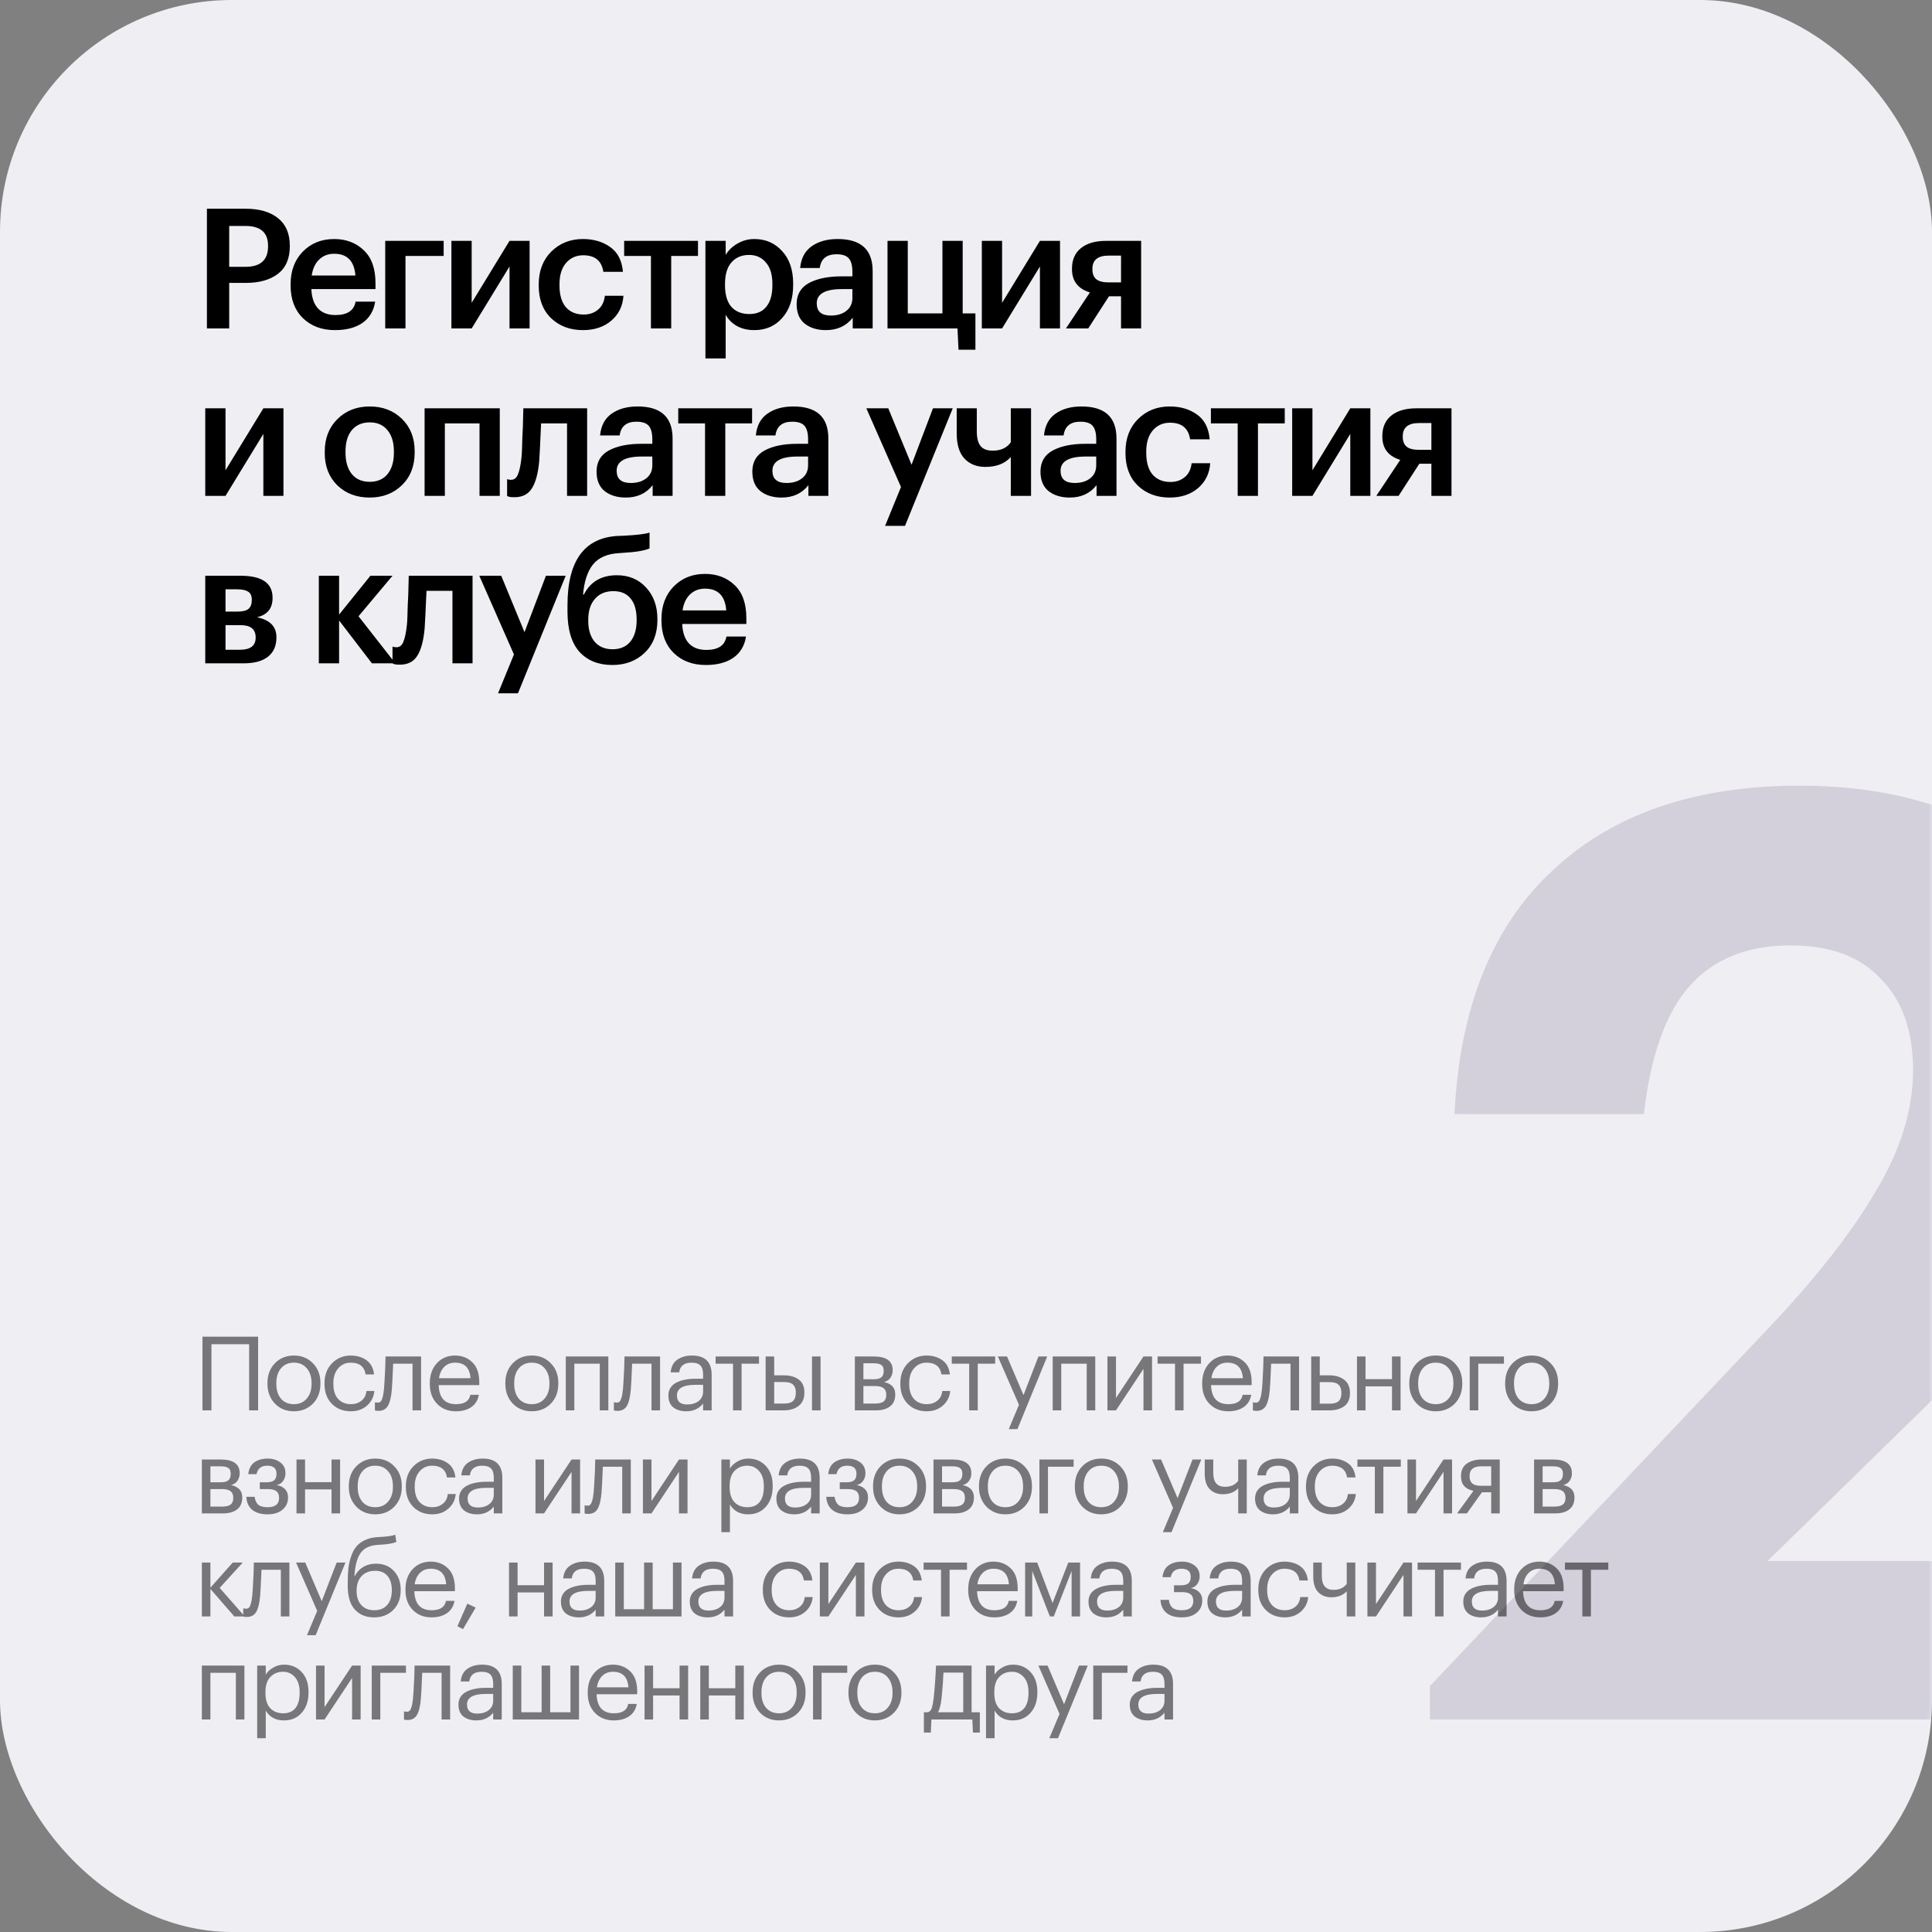 <?xml version="1.0" encoding="UTF-8"?> <svg xmlns="http://www.w3.org/2000/svg" width="300" height="300" viewBox="0 0 300 300" fill="none"><rect x="0" y="0" width="300" height="300" fill="#808080" stroke="none"/> <rect width="300" height="300" rx="36" fill="#EEEEF3"></rect> <mask id="mask0_252_168" style="mask-type:alpha" maskUnits="userSpaceOnUse" x="0" y="0" width="300" height="300"> <rect width="300" height="300" rx="36" fill="#EEEEF3"></rect> </mask> <g mask="url(#mask0_252_168)"> <path d="M222.053 261.8L274.453 206.4C281.92 198.533 287.52 191.4 291.253 185C295.12 178.6 297.053 172.333 297.053 166.2C297.053 160.067 295.386 155.333 292.053 152C288.853 148.533 284.186 146.8 278.053 146.8C271.386 146.8 266.186 148.867 262.453 153C258.72 157.133 256.32 163.8 255.253 173H225.853C226.653 156.467 231.72 143.867 241.053 135.2C250.386 126.4 263.186 122 279.453 122C294.653 122 306.92 126 316.253 134C324.786 142.133 329.053 152.6 329.053 165.4C329.053 174.333 326.72 182.867 322.053 191C317.386 199 310.52 207.333 301.453 216L274.453 242.4H330.053V267H222.053V261.8Z" fill="#392358" fill-opacity="0.15"></path> <path d="M32.132 32.41H38.112C40.261 32.41 41.943 32.895 43.156 33.866C44.387 34.837 45.002 36.267 45.002 38.156V38.26C45.002 40.149 44.387 41.571 43.156 42.524C41.925 43.46 40.27 43.928 38.19 43.928H35.59V51H32.132V32.41ZM38.112 41.432C40.452 41.432 41.622 40.375 41.622 38.26V38.156C41.622 36.111 40.452 35.088 38.112 35.088H35.59V41.432H38.112ZM52.015 51.26C49.97 51.26 48.306 50.636 47.023 49.388C45.758 48.14 45.125 46.459 45.125 44.344V44.136C45.125 42.056 45.758 40.366 47.023 39.066C48.306 37.766 49.926 37.116 51.885 37.116C53.722 37.116 55.248 37.688 56.461 38.832C57.692 39.976 58.307 41.692 58.307 43.98V44.89H48.349C48.401 46.19 48.739 47.187 49.363 47.88C50.004 48.573 50.914 48.92 52.093 48.92C53.93 48.92 54.97 48.227 55.213 46.84H58.255C58.03 48.279 57.371 49.379 56.279 50.142C55.204 50.887 53.783 51.26 52.015 51.26ZM55.187 42.784C55.014 40.531 53.913 39.404 51.885 39.404C50.949 39.404 50.169 39.707 49.545 40.314C48.938 40.903 48.557 41.727 48.401 42.784H55.187ZM62.963 39.742V51H59.817V37.402H68.891V39.742H62.963ZM70.095 51V37.402H73.241V47.022L79.117 37.402H82.237V51H79.117V41.38L73.241 51H70.095ZM90.517 51.26C88.523 51.26 86.877 50.645 85.577 49.414C84.294 48.166 83.653 46.485 83.653 44.37V44.162C83.653 42.065 84.303 40.366 85.603 39.066C86.92 37.766 88.558 37.116 90.517 37.116C92.181 37.116 93.593 37.532 94.755 38.364C95.916 39.179 96.575 40.461 96.731 42.212H93.689C93.429 40.496 92.389 39.638 90.569 39.638C89.477 39.638 88.584 40.037 87.891 40.834C87.215 41.631 86.877 42.723 86.877 44.11V44.318C86.877 45.791 87.206 46.918 87.865 47.698C88.541 48.461 89.468 48.842 90.647 48.842C91.513 48.842 92.25 48.591 92.857 48.088C93.463 47.585 93.819 46.866 93.923 45.93H96.809C96.705 47.507 96.081 48.79 94.937 49.778C93.793 50.766 92.319 51.26 90.517 51.26ZM108.384 39.742H104.224V51H101.078V39.742H96.918V37.402H108.384V39.742ZM109.537 37.402H112.683V39.586C113.082 38.893 113.68 38.312 114.477 37.844C115.292 37.359 116.176 37.116 117.129 37.116C118.88 37.116 120.318 37.74 121.445 38.988C122.589 40.219 123.161 41.9 123.161 44.032V44.24C123.161 46.389 122.598 48.097 121.471 49.362C120.362 50.627 118.914 51.26 117.129 51.26C116.089 51.26 115.179 51.043 114.399 50.61C113.636 50.159 113.064 49.579 112.683 48.868V55.654H109.537V37.402ZM116.349 48.764C117.51 48.764 118.394 48.383 119.001 47.62C119.625 46.857 119.937 45.748 119.937 44.292V44.084C119.937 42.628 119.599 41.519 118.923 40.756C118.264 39.976 117.398 39.586 116.323 39.586C115.179 39.586 114.269 39.967 113.593 40.73C112.917 41.493 112.579 42.611 112.579 44.084V44.292C112.579 45.765 112.908 46.883 113.567 47.646C114.243 48.391 115.17 48.764 116.349 48.764ZM128.252 51.26C126.917 51.26 125.825 50.931 124.976 50.272C124.127 49.596 123.702 48.582 123.702 47.23C123.702 45.739 124.335 44.647 125.6 43.954C126.883 43.261 128.573 42.914 130.67 42.914H132.36V42.212C132.36 41.259 132.178 40.565 131.814 40.132C131.45 39.699 130.809 39.482 129.89 39.482C128.347 39.482 127.481 40.193 127.29 41.614H124.248C124.387 40.106 124.985 38.979 126.042 38.234C127.099 37.489 128.443 37.116 130.072 37.116C133.695 37.116 135.506 38.771 135.506 42.082V51H132.412V49.336C131.407 50.619 130.02 51.26 128.252 51.26ZM129.006 48.998C130.011 48.998 130.817 48.755 131.424 48.27C132.048 47.785 132.36 47.109 132.36 46.242V44.89H130.748C128.131 44.89 126.822 45.627 126.822 47.1C126.822 48.365 127.55 48.998 129.006 48.998ZM148.836 54.302L148.68 51H137.812V37.402H140.958V48.66H146.34V37.402H149.486V48.66H151.462V54.302H148.836ZM152.457 51V37.402H155.603V47.022L161.479 37.402H164.599V51H161.479V41.38L155.603 51H152.457ZM172.151 39.69C170.469 39.69 169.629 40.375 169.629 41.744V41.822C169.629 42.515 169.828 43.027 170.227 43.356C170.625 43.685 171.267 43.85 172.151 43.85H174.075V39.69H172.151ZM168.979 51H165.521L169.239 45.41C167.384 44.838 166.457 43.633 166.457 41.796V41.718C166.457 40.331 166.925 39.265 167.861 38.52C168.797 37.775 170.088 37.402 171.735 37.402H177.195V51H174.075V46.008H172.203L168.979 51ZM31.872 77V63.402H35.018V73.022L40.894 63.402H44.014V77H40.894V67.38L35.018 77H31.872ZM57.42 74.816C58.599 74.816 59.518 74.417 60.176 73.62C60.835 72.805 61.164 71.696 61.164 70.292V70.11C61.164 68.706 60.835 67.605 60.176 66.808C59.518 65.993 58.599 65.586 57.42 65.586C56.242 65.586 55.315 65.985 54.639 66.782C53.98 67.579 53.651 68.68 53.651 70.084V70.292C53.651 71.696 53.98 72.805 54.639 73.62C55.297 74.417 56.224 74.816 57.42 74.816ZM62.413 75.336C61.095 76.619 59.422 77.26 57.395 77.26C55.367 77.26 53.694 76.627 52.377 75.362C51.077 74.079 50.426 72.407 50.426 70.344V70.136C50.426 68.056 51.085 66.366 52.403 65.066C53.72 63.766 55.392 63.116 57.42 63.116C59.431 63.116 61.095 63.757 62.413 65.04C63.73 66.323 64.388 67.995 64.388 70.058V70.266C64.388 72.363 63.73 74.053 62.413 75.336ZM74.459 65.742H69.077V77H65.931V63.402H77.605V77H74.459V65.742ZM83.735 71.54C83.562 73.481 83.18 74.911 82.591 75.83C82.019 76.749 81.118 77.208 79.887 77.208C79.471 77.208 79.176 77.182 79.003 77.13C78.968 77.113 78.916 77.087 78.847 77.052C78.795 77.035 78.76 77.026 78.743 77.026V74.4L78.899 74.452C79.072 74.487 79.228 74.504 79.367 74.504C79.852 74.504 80.208 74.218 80.433 73.646C80.676 73.057 80.858 72.181 80.979 71.02C81.014 70.691 81.04 70.266 81.057 69.746C81.074 69.226 81.092 68.637 81.109 67.978C81.144 67.302 81.17 66.765 81.187 66.366L81.265 63.402H91.171V77H88.051V65.742H84.021C83.882 68.879 83.787 70.812 83.735 71.54ZM97.184 77.26C95.849 77.26 94.757 76.931 93.908 76.272C93.059 75.596 92.634 74.582 92.634 73.23C92.634 71.739 93.267 70.647 94.532 69.954C95.815 69.261 97.505 68.914 99.602 68.914H101.292V68.212C101.292 67.259 101.11 66.565 100.746 66.132C100.382 65.699 99.741 65.482 98.822 65.482C97.279 65.482 96.413 66.193 96.222 67.614H93.18C93.319 66.106 93.917 64.979 94.974 64.234C96.031 63.489 97.375 63.116 99.004 63.116C102.627 63.116 104.438 64.771 104.438 68.082V77H101.344V75.336C100.339 76.619 98.952 77.26 97.184 77.26ZM97.938 74.998C98.943 74.998 99.749 74.755 100.356 74.27C100.98 73.785 101.292 73.109 101.292 72.242V70.89H99.68C97.063 70.89 95.754 71.627 95.754 73.1C95.754 74.365 96.482 74.998 97.938 74.998ZM116.783 65.742H112.623V77H109.477V65.742H105.317V63.402H116.783V65.742ZM121.371 77.26C120.036 77.26 118.944 76.931 118.095 76.272C117.246 75.596 116.821 74.582 116.821 73.23C116.821 71.739 117.454 70.647 118.719 69.954C120.002 69.261 121.692 68.914 123.789 68.914H125.479V68.212C125.479 67.259 125.297 66.565 124.933 66.132C124.569 65.699 123.928 65.482 123.009 65.482C121.466 65.482 120.6 66.193 120.409 67.614H117.367C117.506 66.106 118.104 64.979 119.161 64.234C120.218 63.489 121.562 63.116 123.191 63.116C126.814 63.116 128.625 64.771 128.625 68.082V77H125.531V75.336C124.526 76.619 123.139 77.26 121.371 77.26ZM122.125 74.998C123.13 74.998 123.936 74.755 124.543 74.27C125.167 73.785 125.479 73.109 125.479 72.242V70.89H123.867C121.25 70.89 119.941 71.627 119.941 73.1C119.941 74.365 120.669 74.998 122.125 74.998ZM139.906 75.622L134.524 63.402H137.93L141.544 72.164L144.872 63.402H147.94L140.53 81.654H137.436L139.906 75.622ZM156.955 77V70.968C156.036 71.991 154.719 72.502 153.003 72.502C151.668 72.502 150.594 72.077 149.779 71.228C148.964 70.361 148.557 69.061 148.557 67.328V63.402H151.677V66.99C151.677 68.03 151.876 68.793 152.275 69.278C152.674 69.746 153.298 69.98 154.147 69.98C155.412 69.98 156.348 69.547 156.955 68.68V63.402H160.101V77H156.955ZM166.114 77.26C164.78 77.26 163.688 76.931 162.838 76.272C161.989 75.596 161.564 74.582 161.564 73.23C161.564 71.739 162.197 70.647 163.462 69.954C164.745 69.261 166.435 68.914 168.532 68.914H170.222V68.212C170.222 67.259 170.04 66.565 169.676 66.132C169.312 65.699 168.671 65.482 167.752 65.482C166.21 65.482 165.343 66.193 165.152 67.614H162.11C162.249 66.106 162.847 64.979 163.904 64.234C164.962 63.489 166.305 63.116 167.934 63.116C171.557 63.116 173.368 64.771 173.368 68.082V77H170.274V75.336C169.269 76.619 167.882 77.26 166.114 77.26ZM166.868 74.998C167.874 74.998 168.68 74.755 169.286 74.27C169.91 73.785 170.222 73.109 170.222 72.242V70.89H168.61C165.993 70.89 164.684 71.627 164.684 73.1C164.684 74.365 165.412 74.998 166.868 74.998ZM181.628 77.26C179.635 77.26 177.988 76.645 176.688 75.414C175.406 74.166 174.764 72.485 174.764 70.37V70.162C174.764 68.065 175.414 66.366 176.714 65.066C178.032 63.766 179.67 63.116 181.628 63.116C183.292 63.116 184.705 63.532 185.866 64.364C187.028 65.179 187.686 66.461 187.842 68.212H184.8C184.54 66.496 183.5 65.638 181.68 65.638C180.588 65.638 179.696 66.037 179.002 66.834C178.326 67.631 177.988 68.723 177.988 70.11V70.318C177.988 71.791 178.318 72.918 178.976 73.698C179.652 74.461 180.58 74.842 181.758 74.842C182.625 74.842 183.362 74.591 183.968 74.088C184.575 73.585 184.93 72.866 185.034 71.93H187.92C187.816 73.507 187.192 74.79 186.048 75.778C184.904 76.766 183.431 77.26 181.628 77.26ZM199.495 65.742H195.335V77H192.189V65.742H188.029V63.402H199.495V65.742ZM200.649 77V63.402H203.795V73.022L209.671 63.402H212.791V77H209.671V67.38L203.795 77H200.649ZM220.342 65.69C218.661 65.69 217.82 66.375 217.82 67.744V67.822C217.82 68.515 218.019 69.027 218.418 69.356C218.817 69.685 219.458 69.85 220.342 69.85H222.266V65.69H220.342ZM217.17 77H213.712L217.43 71.41C215.575 70.838 214.648 69.633 214.648 67.796V67.718C214.648 66.331 215.116 65.265 216.052 64.52C216.988 63.775 218.279 63.402 219.926 63.402H225.386V77H222.266V72.008H220.394L217.17 77ZM31.872 89.402H37.358C40.669 89.402 42.324 90.537 42.324 92.808V92.86C42.324 94.472 41.518 95.469 39.906 95.85C41.917 96.266 42.922 97.289 42.922 98.918V98.996C42.922 100.296 42.48 101.293 41.596 101.986C40.729 102.662 39.481 103 37.852 103H31.872V89.402ZM35.018 91.508V94.966H36.916C37.679 94.966 38.233 94.827 38.58 94.55C38.927 94.255 39.1 93.796 39.1 93.172V93.12C39.1 92.513 38.909 92.097 38.528 91.872C38.164 91.629 37.592 91.508 36.812 91.508H35.018ZM35.018 97.072V100.894H37.254C38.883 100.894 39.698 100.27 39.698 99.022V98.97C39.698 97.705 38.918 97.072 37.358 97.072H35.018ZM52.654 96.344V103H49.508V89.402H52.654V95.434L57.516 89.402H60.948L55.67 95.694L61.39 103H57.75L52.654 96.344ZM65.941 97.54C65.768 99.481 65.387 100.911 64.797 101.83C64.225 102.749 63.324 103.208 62.093 103.208C61.677 103.208 61.383 103.182 61.209 103.13C61.175 103.113 61.123 103.087 61.053 103.052C61.001 103.035 60.967 103.026 60.949 103.026V100.4L61.105 100.452C61.279 100.487 61.435 100.504 61.573 100.504C62.059 100.504 62.414 100.218 62.639 99.646C62.882 99.057 63.064 98.181 63.185 97.02C63.22 96.691 63.246 96.266 63.263 95.746C63.281 95.226 63.298 94.637 63.315 93.978C63.35 93.302 63.376 92.765 63.393 92.366L63.471 89.402H73.377V103H70.257V91.742H66.227C66.089 94.879 65.993 96.812 65.941 97.54ZM79.806 101.622L74.424 89.402H77.83L81.444 98.164L84.772 89.402H87.84L80.43 107.654H77.336L79.806 101.622ZM95.087 103.26C92.921 103.26 91.213 102.575 89.965 101.206C88.735 99.819 88.119 97.739 88.119 94.966V94.004C88.119 87.071 90.745 83.474 95.997 83.214L96.829 83.188C98.892 83.084 100.235 82.919 100.859 82.694V85.164C100.045 85.511 98.684 85.736 96.777 85.84L96.101 85.892C94.281 85.996 92.938 86.585 92.071 87.66C91.222 88.735 90.711 90.286 90.537 92.314H90.667C91.69 90.321 93.397 89.324 95.789 89.324C97.661 89.324 99.178 89.965 100.339 91.248C101.501 92.513 102.081 94.134 102.081 96.11V96.266C102.081 98.398 101.423 100.097 100.105 101.362C98.788 102.627 97.115 103.26 95.087 103.26ZM92.331 99.646C93.007 100.426 93.935 100.816 95.113 100.816C96.292 100.816 97.211 100.426 97.869 99.646C98.528 98.849 98.857 97.731 98.857 96.292V96.188C98.857 94.784 98.545 93.701 97.921 92.938C97.315 92.175 96.422 91.794 95.243 91.794C94.03 91.794 93.077 92.193 92.383 92.99C91.69 93.77 91.343 94.862 91.343 96.266V96.396C91.343 97.765 91.673 98.849 92.331 99.646ZM109.601 103.26C107.555 103.26 105.891 102.636 104.609 101.388C103.343 100.14 102.711 98.459 102.711 96.344V96.136C102.711 94.056 103.343 92.366 104.609 91.066C105.891 89.766 107.512 89.116 109.471 89.116C111.308 89.116 112.833 89.688 114.047 90.832C115.277 91.976 115.893 93.692 115.893 95.98V96.89H105.935C105.987 98.19 106.325 99.187 106.949 99.88C107.59 100.573 108.5 100.92 109.679 100.92C111.516 100.92 112.556 100.227 112.799 98.84H115.841C115.615 100.279 114.957 101.379 113.865 102.142C112.79 102.887 111.369 103.26 109.601 103.26ZM112.773 94.784C112.599 92.531 111.499 91.404 109.471 91.404C108.535 91.404 107.755 91.707 107.131 92.314C106.524 92.903 106.143 93.727 105.987 94.784H112.773Z" fill="black"></path> <path d="M38.688 208.728H32.832V219H31.44V207.56H40.08V219H38.688V208.728ZM45.644 218.04C46.476 218.04 47.137 217.752 47.628 217.176C48.129 216.6 48.38 215.837 48.38 214.888V214.776C48.38 213.805 48.129 213.032 47.628 212.456C47.137 211.88 46.476 211.592 45.644 211.592C44.801 211.592 44.134 211.88 43.644 212.456C43.153 213.032 42.908 213.8 42.908 214.76V214.888C42.908 215.859 43.148 216.627 43.628 217.192C44.118 217.757 44.79 218.04 45.644 218.04ZM45.628 219.144C44.444 219.144 43.462 218.744 42.684 217.944C41.916 217.133 41.532 216.115 41.532 214.888V214.76C41.532 213.512 41.916 212.488 42.684 211.688C43.462 210.888 44.449 210.488 45.644 210.488C46.838 210.488 47.82 210.888 48.588 211.688C49.366 212.477 49.756 213.496 49.756 214.744V214.872C49.756 216.131 49.366 217.16 48.588 217.96C47.809 218.749 46.822 219.144 45.628 219.144ZM54.484 219.144C53.289 219.144 52.308 218.76 51.54 217.992C50.772 217.213 50.388 216.184 50.388 214.904V214.776C50.388 213.517 50.777 212.488 51.556 211.688C52.345 210.888 53.31 210.488 54.452 210.488C55.412 210.488 56.228 210.728 56.9 211.208C57.572 211.677 57.967 212.413 58.084 213.416H56.772C56.58 212.2 55.806 211.592 54.452 211.592C53.673 211.592 53.028 211.885 52.516 212.472C52.014 213.048 51.764 213.816 51.764 214.776V214.904C51.764 215.907 52.009 216.68 52.5 217.224C53.001 217.768 53.668 218.04 54.5 218.04C55.129 218.04 55.668 217.864 56.116 217.512C56.575 217.149 56.836 216.643 56.9 215.992H58.132C58.047 216.909 57.663 217.667 56.98 218.264C56.308 218.851 55.476 219.144 54.484 219.144ZM60.841 215.768C60.745 216.92 60.542 217.763 60.233 218.296C59.923 218.819 59.438 219.08 58.777 219.08C58.638 219.08 58.494 219.069 58.345 219.048L58.217 219V217.736L58.329 217.768C58.435 217.789 58.547 217.8 58.665 217.8C58.836 217.8 58.974 217.752 59.081 217.656C59.198 217.549 59.289 217.384 59.353 217.16C59.428 216.936 59.481 216.728 59.513 216.536C59.545 216.333 59.582 216.051 59.625 215.688C59.667 215.304 59.731 214.216 59.817 212.424L59.865 210.632H65.385V219H64.057V211.752H61.049C60.953 214.056 60.883 215.395 60.841 215.768ZM70.789 219.144C69.594 219.144 68.618 218.755 67.861 217.976C67.114 217.197 66.741 216.173 66.741 214.904V214.776C66.741 213.517 67.104 212.488 67.829 211.688C68.565 210.888 69.509 210.488 70.661 210.488C71.728 210.488 72.618 210.835 73.333 211.528C74.058 212.211 74.421 213.251 74.421 214.648V215.08H68.117C68.181 217.053 69.077 218.04 70.805 218.04C72.117 218.04 72.858 217.555 73.029 216.584H74.357C74.208 217.416 73.818 218.051 73.189 218.488C72.56 218.925 71.76 219.144 70.789 219.144ZM73.061 214.008C72.944 212.397 72.144 211.592 70.661 211.592C69.989 211.592 69.434 211.805 68.997 212.232C68.56 212.659 68.282 213.251 68.165 214.008H73.061ZM82.581 218.04C83.413 218.04 84.075 217.752 84.565 217.176C85.067 216.6 85.317 215.837 85.317 214.888V214.776C85.317 213.805 85.067 213.032 84.565 212.456C84.075 211.88 83.413 211.592 82.581 211.592C81.739 211.592 81.072 211.88 80.581 212.456C80.091 213.032 79.845 213.8 79.845 214.76V214.888C79.845 215.859 80.085 216.627 80.565 217.192C81.056 217.757 81.728 218.04 82.581 218.04ZM82.565 219.144C81.381 219.144 80.4 218.744 79.621 217.944C78.853 217.133 78.469 216.115 78.469 214.888V214.76C78.469 213.512 78.853 212.488 79.621 211.688C80.4 210.888 81.386 210.488 82.581 210.488C83.776 210.488 84.757 210.888 85.525 211.688C86.304 212.477 86.693 213.496 86.693 214.744V214.872C86.693 216.131 86.304 217.16 85.525 217.96C84.746 218.749 83.76 219.144 82.565 219.144ZM93.133 211.752H89.181V219H87.853V210.632H94.461V219H93.133V211.752ZM97.95 215.768C97.854 216.92 97.652 217.763 97.342 218.296C97.033 218.819 96.548 219.08 95.886 219.08C95.748 219.08 95.604 219.069 95.454 219.048L95.326 219V217.736L95.438 217.768C95.545 217.789 95.657 217.8 95.774 217.8C95.945 217.8 96.084 217.752 96.19 217.656C96.308 217.549 96.398 217.384 96.462 217.16C96.537 216.936 96.59 216.728 96.622 216.536C96.654 216.333 96.692 216.051 96.734 215.688C96.777 215.304 96.841 214.216 96.926 212.424L96.974 210.632H102.494V219H101.166V211.752H98.158C98.062 214.056 97.993 215.395 97.95 215.768ZM106.57 219.144C105.749 219.144 105.077 218.941 104.554 218.536C104.042 218.12 103.786 217.501 103.786 216.68C103.786 216.221 103.898 215.821 104.122 215.48C104.357 215.128 104.677 214.856 105.082 214.664C105.488 214.461 105.93 214.317 106.41 214.232C106.89 214.136 107.413 214.088 107.978 214.088H109.178V213.48C109.178 212.808 109.04 212.328 108.762 212.04C108.485 211.741 108.026 211.592 107.386 211.592C106.234 211.592 105.594 212.093 105.466 213.096H104.138C104.224 212.2 104.57 211.544 105.178 211.128C105.797 210.701 106.554 210.488 107.45 210.488C109.488 210.488 110.506 211.485 110.506 213.48V219H109.178V217.944C108.538 218.744 107.669 219.144 106.57 219.144ZM106.698 218.088C107.424 218.088 108.016 217.912 108.474 217.56C108.944 217.197 109.178 216.701 109.178 216.072V215.032H108.026C106.085 215.032 105.114 215.581 105.114 216.68C105.114 217.619 105.642 218.088 106.698 218.088ZM117.857 211.752H115.153V219H113.825V211.752H111.121V210.632H117.857V211.752ZM126.088 210.632H127.416V219H126.088V210.632ZM118.888 210.632H120.216V213.56H121.704C122.653 213.56 123.421 213.773 124.008 214.2C124.605 214.627 124.904 215.299 124.904 216.216V216.264C124.904 217.171 124.605 217.853 124.008 218.312C123.41 218.771 122.642 219 121.704 219H118.888V210.632ZM121.784 217.944C122.413 217.944 122.866 217.811 123.144 217.544C123.432 217.267 123.576 216.84 123.576 216.264V216.216C123.576 215.683 123.437 215.283 123.16 215.016C122.882 214.739 122.424 214.6 121.784 214.6H120.216V217.944H121.784ZM132.741 210.632H135.669C137.632 210.632 138.613 211.341 138.613 212.76V212.808C138.613 213.213 138.501 213.587 138.277 213.928C138.053 214.259 137.717 214.483 137.269 214.6C138.432 214.856 139.013 215.485 139.013 216.488V216.536C139.013 217.347 138.746 217.96 138.213 218.376C137.69 218.792 136.96 219 136.021 219H132.741V210.632ZM134.069 211.688V214.168H135.669C136.224 214.168 136.618 214.067 136.853 213.864C137.098 213.661 137.221 213.331 137.221 212.872V212.824C137.221 212.397 137.093 212.104 136.837 211.944C136.592 211.773 136.197 211.688 135.653 211.688H134.069ZM134.069 215.224V217.944H135.893C136.48 217.944 136.912 217.843 137.189 217.64C137.477 217.427 137.621 217.085 137.621 216.616V216.568C137.621 216.099 137.477 215.757 137.189 215.544C136.912 215.331 136.48 215.224 135.893 215.224H134.069ZM143.9 219.144C142.705 219.144 141.724 218.76 140.956 217.992C140.188 217.213 139.804 216.184 139.804 214.904V214.776C139.804 213.517 140.193 212.488 140.972 211.688C141.761 210.888 142.726 210.488 143.868 210.488C144.828 210.488 145.644 210.728 146.316 211.208C146.988 211.677 147.382 212.413 147.5 213.416H146.188C145.996 212.2 145.222 211.592 143.868 211.592C143.089 211.592 142.444 211.885 141.932 212.472C141.43 213.048 141.18 213.816 141.18 214.776V214.904C141.18 215.907 141.425 216.68 141.916 217.224C142.417 217.768 143.084 218.04 143.916 218.04C144.545 218.04 145.084 217.864 145.532 217.512C145.99 217.149 146.252 216.643 146.316 215.992H147.548C147.462 216.909 147.078 217.667 146.396 218.264C145.724 218.851 144.892 219.144 143.9 219.144ZM154.529 211.752H151.825V219H150.497V211.752H147.793V210.632H154.529V211.752ZM158.226 218.136L154.946 210.632H156.37L158.93 216.632L161.25 210.632H162.61L157.986 221.912H156.642L158.226 218.136ZM168.743 211.752H164.791V219H163.463V210.632H170.071V219H168.743V211.752ZM171.96 219V210.632H173.288V217.08L177.56 210.632H178.888V219H177.56V212.552L173.288 219H171.96ZM186.485 211.752H183.781V219H182.453V211.752H179.749V210.632H186.485V211.752ZM190.723 219.144C189.529 219.144 188.553 218.755 187.795 217.976C187.049 217.197 186.675 216.173 186.675 214.904V214.776C186.675 213.517 187.038 212.488 187.763 211.688C188.499 210.888 189.443 210.488 190.595 210.488C191.662 210.488 192.553 210.835 193.267 211.528C193.993 212.211 194.355 213.251 194.355 214.648V215.08H188.051C188.115 217.053 189.011 218.04 190.739 218.04C192.051 218.04 192.793 217.555 192.963 216.584H194.291C194.142 217.416 193.753 218.051 193.123 218.488C192.494 218.925 191.694 219.144 190.723 219.144ZM192.995 214.008C192.878 212.397 192.078 211.592 190.595 211.592C189.923 211.592 189.369 211.805 188.931 212.232C188.494 212.659 188.217 213.251 188.099 214.008H192.995ZM197.175 215.768C197.079 216.92 196.877 217.763 196.567 218.296C196.258 218.819 195.773 219.08 195.111 219.08C194.973 219.08 194.829 219.069 194.679 219.048L194.551 219V217.736L194.663 217.768C194.77 217.789 194.882 217.8 194.999 217.8C195.17 217.8 195.309 217.752 195.415 217.656C195.533 217.549 195.623 217.384 195.687 217.16C195.762 216.936 195.815 216.728 195.847 216.536C195.879 216.333 195.917 216.051 195.959 215.688C196.002 215.304 196.066 214.216 196.151 212.424L196.199 210.632H201.719V219H200.391V211.752H197.383C197.287 214.056 197.218 215.395 197.175 215.768ZM203.603 210.632H204.931V213.56H206.419C207.358 213.56 208.126 213.789 208.723 214.248C209.321 214.707 209.619 215.389 209.619 216.296V216.344C209.619 217.261 209.321 217.933 208.723 218.36C208.137 218.787 207.369 219 206.419 219H203.603V210.632ZM206.499 217.96C207.139 217.96 207.598 217.827 207.875 217.56C208.153 217.283 208.291 216.877 208.291 216.344V216.296C208.291 215.72 208.147 215.299 207.859 215.032C207.582 214.755 207.129 214.616 206.499 214.616H204.931V217.96H206.499ZM216.15 215.272H212.038V219H210.71V210.632H212.038V214.152H216.15V210.632H217.478V219H216.15V215.272ZM222.947 218.04C223.779 218.04 224.44 217.752 224.931 217.176C225.432 216.6 225.683 215.837 225.683 214.888V214.776C225.683 213.805 225.432 213.032 224.931 212.456C224.44 211.88 223.779 211.592 222.947 211.592C222.104 211.592 221.437 211.88 220.947 212.456C220.456 213.032 220.211 213.8 220.211 214.76V214.888C220.211 215.859 220.451 216.627 220.931 217.192C221.421 217.757 222.093 218.04 222.947 218.04ZM222.931 219.144C221.747 219.144 220.765 218.744 219.987 217.944C219.219 217.133 218.835 216.115 218.835 214.888V214.76C218.835 213.512 219.219 212.488 219.987 211.688C220.765 210.888 221.752 210.488 222.947 210.488C224.141 210.488 225.123 210.888 225.891 211.688C226.669 212.477 227.059 213.496 227.059 214.744V214.872C227.059 216.131 226.669 217.16 225.891 217.96C225.112 218.749 224.125 219.144 222.931 219.144ZM229.547 211.752V219H228.219V210.632H233.531V211.752H229.547ZM237.831 218.04C238.663 218.04 239.324 217.752 239.815 217.176C240.316 216.6 240.567 215.837 240.567 214.888V214.776C240.567 213.805 240.316 213.032 239.815 212.456C239.324 211.88 238.663 211.592 237.831 211.592C236.988 211.592 236.322 211.88 235.831 212.456C235.34 213.032 235.095 213.8 235.095 214.76V214.888C235.095 215.859 235.335 216.627 235.815 217.192C236.306 217.757 236.978 218.04 237.831 218.04ZM237.815 219.144C236.631 219.144 235.65 218.744 234.871 217.944C234.103 217.133 233.719 216.115 233.719 214.888V214.76C233.719 213.512 234.103 212.488 234.871 211.688C235.65 210.888 236.636 210.488 237.831 210.488C239.026 210.488 240.007 210.888 240.775 211.688C241.554 212.477 241.943 213.496 241.943 214.744V214.872C241.943 216.131 241.554 217.16 240.775 217.96C239.996 218.749 239.01 219.144 237.815 219.144ZM31.344 226.632H34.272C36.235 226.632 37.216 227.341 37.216 228.76V228.808C37.216 229.213 37.104 229.587 36.88 229.928C36.656 230.259 36.32 230.483 35.872 230.6C37.035 230.856 37.616 231.485 37.616 232.488V232.536C37.616 233.347 37.349 233.96 36.816 234.376C36.293 234.792 35.563 235 34.624 235H31.344V226.632ZM32.672 227.688V230.168H34.272C34.827 230.168 35.221 230.067 35.456 229.864C35.701 229.661 35.824 229.331 35.824 228.872V228.824C35.824 228.397 35.696 228.104 35.44 227.944C35.195 227.773 34.8 227.688 34.256 227.688H32.672ZM32.672 231.224V233.944H34.496C35.083 233.944 35.515 233.843 35.792 233.64C36.08 233.427 36.224 233.085 36.224 232.616V232.568C36.224 232.099 36.08 231.757 35.792 231.544C35.515 231.331 35.083 231.224 34.496 231.224H32.672ZM44.327 228.808C44.327 229.224 44.204 229.608 43.959 229.96C43.724 230.301 43.388 230.515 42.951 230.6C43.495 230.696 43.927 230.904 44.247 231.224C44.567 231.544 44.727 231.965 44.727 232.488V232.536C44.727 233.315 44.439 233.944 43.863 234.424C43.297 234.904 42.524 235.144 41.543 235.144C40.529 235.144 39.735 234.909 39.159 234.44C38.593 233.96 38.289 233.288 38.247 232.424H39.543C39.607 232.957 39.788 233.363 40.087 233.64C40.396 233.907 40.881 234.04 41.543 234.04C42.737 234.04 43.335 233.565 43.335 232.616V232.568C43.335 232.099 43.191 231.757 42.903 231.544C42.625 231.331 42.193 231.224 41.607 231.224H40.343V230.168H41.383C41.937 230.168 42.332 230.067 42.567 229.864C42.812 229.661 42.935 229.331 42.935 228.872V228.824C42.935 228.003 42.455 227.592 41.495 227.592C40.567 227.592 40.012 228.029 39.831 228.904H38.551C38.647 228.061 38.967 227.448 39.511 227.064C40.065 226.68 40.753 226.488 41.575 226.488C42.364 226.488 43.02 226.691 43.543 227.096C44.065 227.491 44.327 228.045 44.327 228.76V228.808ZM51.481 231.272H47.369V235H46.041V226.632H47.369V230.152H51.481V226.632H52.809V235H51.481V231.272ZM58.278 234.04C59.11 234.04 59.771 233.752 60.262 233.176C60.763 232.6 61.014 231.837 61.014 230.888V230.776C61.014 229.805 60.763 229.032 60.262 228.456C59.771 227.88 59.11 227.592 58.278 227.592C57.435 227.592 56.769 227.88 56.278 228.456C55.787 229.032 55.542 229.8 55.542 230.76V230.888C55.542 231.859 55.782 232.627 56.262 233.192C56.753 233.757 57.425 234.04 58.278 234.04ZM58.262 235.144C57.078 235.144 56.097 234.744 55.318 233.944C54.55 233.133 54.166 232.115 54.166 230.888V230.76C54.166 229.512 54.55 228.488 55.318 227.688C56.097 226.888 57.083 226.488 58.278 226.488C59.473 226.488 60.454 226.888 61.222 227.688C62.001 228.477 62.39 229.496 62.39 230.744V230.872C62.39 232.131 62.001 233.16 61.222 233.96C60.443 234.749 59.457 235.144 58.262 235.144ZM67.118 235.144C65.924 235.144 64.942 234.76 64.174 233.992C63.406 233.213 63.022 232.184 63.022 230.904V230.776C63.022 229.517 63.412 228.488 64.19 227.688C64.98 226.888 65.945 226.488 67.086 226.488C68.046 226.488 68.862 226.728 69.534 227.208C70.206 227.677 70.601 228.413 70.718 229.416H69.406C69.214 228.2 68.441 227.592 67.086 227.592C66.308 227.592 65.662 227.885 65.15 228.472C64.649 229.048 64.398 229.816 64.398 230.776V230.904C64.398 231.907 64.644 232.68 65.134 233.224C65.636 233.768 66.302 234.04 67.134 234.04C67.764 234.04 68.302 233.864 68.75 233.512C69.209 233.149 69.47 232.643 69.534 231.992H70.766C70.681 232.909 70.297 233.667 69.614 234.264C68.942 234.851 68.11 235.144 67.118 235.144ZM74.067 235.144C73.246 235.144 72.574 234.941 72.051 234.536C71.539 234.12 71.283 233.501 71.283 232.68C71.283 232.221 71.395 231.821 71.619 231.48C71.854 231.128 72.174 230.856 72.579 230.664C72.985 230.461 73.427 230.317 73.907 230.232C74.387 230.136 74.91 230.088 75.475 230.088H76.675V229.48C76.675 228.808 76.537 228.328 76.259 228.04C75.982 227.741 75.523 227.592 74.883 227.592C73.731 227.592 73.091 228.093 72.963 229.096H71.635C71.721 228.2 72.067 227.544 72.675 227.128C73.294 226.701 74.051 226.488 74.947 226.488C76.985 226.488 78.003 227.485 78.003 229.48V235H76.675V233.944C76.035 234.744 75.166 235.144 74.067 235.144ZM74.195 234.088C74.921 234.088 75.513 233.912 75.971 233.56C76.441 233.197 76.675 232.701 76.675 232.072V231.032H75.523C73.582 231.032 72.611 231.581 72.611 232.68C72.611 233.619 73.139 234.088 74.195 234.088ZM83.15 235V226.632H84.478V233.08L88.75 226.632H90.078V235H88.75V228.552L84.478 235H83.15ZM93.403 231.768C93.307 232.92 93.105 233.763 92.795 234.296C92.486 234.819 92.001 235.08 91.339 235.08C91.201 235.08 91.057 235.069 90.907 235.048L90.779 235V233.736L90.891 233.768C90.998 233.789 91.11 233.8 91.227 233.8C91.398 233.8 91.537 233.752 91.643 233.656C91.761 233.549 91.851 233.384 91.915 233.16C91.99 232.936 92.043 232.728 92.075 232.536C92.107 232.333 92.145 232.051 92.187 231.688C92.23 231.304 92.294 230.216 92.379 228.424L92.427 226.632H97.947V235H96.619V227.752H93.611C93.515 230.056 93.446 231.395 93.403 231.768ZM99.832 235V226.632H101.16V233.08L105.432 226.632H106.76V235H105.432V228.552L101.16 235H99.832ZM112.015 226.632H113.343V228.04C113.588 227.613 113.972 227.251 114.495 226.952C115.018 226.643 115.578 226.488 116.175 226.488C117.295 226.488 118.207 226.867 118.911 227.624C119.626 228.381 119.983 229.405 119.983 230.696V230.824C119.983 232.115 119.631 233.16 118.927 233.96C118.234 234.749 117.316 235.144 116.175 235.144C114.895 235.144 113.951 234.637 113.343 233.624V237.912H112.015V226.632ZM116.047 234.04C116.879 234.04 117.514 233.773 117.951 233.24C118.388 232.696 118.607 231.912 118.607 230.888V230.76C118.607 229.747 118.362 228.968 117.871 228.424C117.391 227.869 116.778 227.592 116.031 227.592C115.22 227.592 114.559 227.864 114.047 228.408C113.546 228.941 113.295 229.725 113.295 230.76V230.888C113.295 231.923 113.54 232.707 114.031 233.24C114.532 233.773 115.204 234.04 116.047 234.04ZM123.342 235.144C122.521 235.144 121.849 234.941 121.326 234.536C120.814 234.12 120.558 233.501 120.558 232.68C120.558 232.221 120.67 231.821 120.894 231.48C121.129 231.128 121.449 230.856 121.854 230.664C122.26 230.461 122.702 230.317 123.182 230.232C123.662 230.136 124.185 230.088 124.75 230.088H125.95V229.48C125.95 228.808 125.812 228.328 125.534 228.04C125.257 227.741 124.798 227.592 124.158 227.592C123.006 227.592 122.366 228.093 122.238 229.096H120.91C120.996 228.2 121.342 227.544 121.95 227.128C122.569 226.701 123.326 226.488 124.222 226.488C126.26 226.488 127.278 227.485 127.278 229.48V235H125.95V233.944C125.31 234.744 124.441 235.144 123.342 235.144ZM123.47 234.088C124.196 234.088 124.788 233.912 125.246 233.56C125.716 233.197 125.95 232.701 125.95 232.072V231.032H124.798C122.857 231.032 121.886 231.581 121.886 232.68C121.886 233.619 122.414 234.088 123.47 234.088ZM134.383 228.808C134.383 229.224 134.26 229.608 134.015 229.96C133.78 230.301 133.444 230.515 133.007 230.6C133.551 230.696 133.983 230.904 134.303 231.224C134.623 231.544 134.783 231.965 134.783 232.488V232.536C134.783 233.315 134.495 233.944 133.919 234.424C133.354 234.904 132.58 235.144 131.599 235.144C130.586 235.144 129.791 234.909 129.215 234.44C128.65 233.96 128.346 233.288 128.303 232.424H129.599C129.663 232.957 129.844 233.363 130.143 233.64C130.452 233.907 130.938 234.04 131.599 234.04C132.794 234.04 133.391 233.565 133.391 232.616V232.568C133.391 232.099 133.247 231.757 132.959 231.544C132.682 231.331 132.25 231.224 131.663 231.224H130.399V230.168H131.439C131.994 230.168 132.388 230.067 132.623 229.864C132.868 229.661 132.991 229.331 132.991 228.872V228.824C132.991 228.003 132.511 227.592 131.551 227.592C130.623 227.592 130.068 228.029 129.887 228.904H128.607C128.703 228.061 129.023 227.448 129.567 227.064C130.122 226.68 130.81 226.488 131.631 226.488C132.42 226.488 133.076 226.691 133.599 227.096C134.122 227.491 134.383 228.045 134.383 228.76V228.808ZM139.681 234.04C140.513 234.04 141.174 233.752 141.665 233.176C142.166 232.6 142.417 231.837 142.417 230.888V230.776C142.417 229.805 142.166 229.032 141.665 228.456C141.174 227.88 140.513 227.592 139.681 227.592C138.838 227.592 138.172 227.88 137.681 228.456C137.19 229.032 136.945 229.8 136.945 230.76V230.888C136.945 231.859 137.185 232.627 137.665 233.192C138.156 233.757 138.828 234.04 139.681 234.04ZM139.665 235.144C138.481 235.144 137.5 234.744 136.721 233.944C135.953 233.133 135.569 232.115 135.569 230.888V230.76C135.569 229.512 135.953 228.488 136.721 227.688C137.5 226.888 138.486 226.488 139.681 226.488C140.876 226.488 141.857 226.888 142.625 227.688C143.404 228.477 143.793 229.496 143.793 230.744V230.872C143.793 232.131 143.404 233.16 142.625 233.96C141.846 234.749 140.86 235.144 139.665 235.144ZM144.953 226.632H147.881C149.844 226.632 150.825 227.341 150.825 228.76V228.808C150.825 229.213 150.713 229.587 150.489 229.928C150.265 230.259 149.929 230.483 149.481 230.6C150.644 230.856 151.225 231.485 151.225 232.488V232.536C151.225 233.347 150.959 233.96 150.425 234.376C149.903 234.792 149.172 235 148.233 235H144.953V226.632ZM146.281 227.688V230.168H147.881C148.436 230.168 148.831 230.067 149.065 229.864C149.311 229.661 149.433 229.331 149.433 228.872V228.824C149.433 228.397 149.305 228.104 149.049 227.944C148.804 227.773 148.409 227.688 147.865 227.688H146.281ZM146.281 231.224V233.944H148.105C148.692 233.944 149.124 233.843 149.401 233.64C149.689 233.427 149.833 233.085 149.833 232.616V232.568C149.833 232.099 149.689 231.757 149.401 231.544C149.124 231.331 148.692 231.224 148.105 231.224H146.281ZM156.128 234.04C156.96 234.04 157.621 233.752 158.112 233.176C158.613 232.6 158.864 231.837 158.864 230.888V230.776C158.864 229.805 158.613 229.032 158.112 228.456C157.621 227.88 156.96 227.592 156.128 227.592C155.285 227.592 154.619 227.88 154.128 228.456C153.637 229.032 153.392 229.8 153.392 230.76V230.888C153.392 231.859 153.632 232.627 154.112 233.192C154.603 233.757 155.275 234.04 156.128 234.04ZM156.112 235.144C154.928 235.144 153.947 234.744 153.168 233.944C152.4 233.133 152.016 232.115 152.016 230.888V230.76C152.016 229.512 152.4 228.488 153.168 227.688C153.947 226.888 154.933 226.488 156.128 226.488C157.323 226.488 158.304 226.888 159.072 227.688C159.851 228.477 160.24 229.496 160.24 230.744V230.872C160.24 232.131 159.851 233.16 159.072 233.96C158.293 234.749 157.307 235.144 156.112 235.144ZM162.728 227.752V235H161.4V226.632H166.712V227.752H162.728ZM171.012 234.04C171.844 234.04 172.506 233.752 172.996 233.176C173.498 232.6 173.748 231.837 173.748 230.888V230.776C173.748 229.805 173.498 229.032 172.996 228.456C172.506 227.88 171.844 227.592 171.012 227.592C170.17 227.592 169.503 227.88 169.012 228.456C168.522 229.032 168.276 229.8 168.276 230.76V230.888C168.276 231.859 168.516 232.627 168.996 233.192C169.487 233.757 170.159 234.04 171.012 234.04ZM170.996 235.144C169.812 235.144 168.831 234.744 168.052 233.944C167.284 233.133 166.9 232.115 166.9 230.888V230.76C166.9 229.512 167.284 228.488 168.052 227.688C168.831 226.888 169.818 226.488 171.012 226.488C172.207 226.488 173.188 226.888 173.956 227.688C174.735 228.477 175.124 229.496 175.124 230.744V230.872C175.124 232.131 174.735 233.16 173.956 233.96C173.178 234.749 172.191 235.144 170.996 235.144ZM182.151 234.136L178.871 226.632H180.295L182.855 232.632L185.175 226.632H186.535L181.911 237.912H180.567L182.151 234.136ZM192.268 235V231.096C191.692 231.715 190.892 232.024 189.868 232.024C189.046 232.024 188.374 231.763 187.852 231.24C187.329 230.707 187.068 229.896 187.068 228.808V226.632H188.396V228.744C188.396 230.163 189.004 230.872 190.22 230.872C191.126 230.872 191.809 230.563 192.268 229.944V226.632H193.596V235H192.268ZM197.67 235.144C196.849 235.144 196.177 234.941 195.654 234.536C195.142 234.12 194.886 233.501 194.886 232.68C194.886 232.221 194.998 231.821 195.222 231.48C195.457 231.128 195.777 230.856 196.182 230.664C196.588 230.461 197.03 230.317 197.51 230.232C197.99 230.136 198.513 230.088 199.078 230.088H200.278V229.48C200.278 228.808 200.14 228.328 199.862 228.04C199.585 227.741 199.126 227.592 198.486 227.592C197.334 227.592 196.694 228.093 196.566 229.096H195.238C195.324 228.2 195.67 227.544 196.278 227.128C196.897 226.701 197.654 226.488 198.55 226.488C200.588 226.488 201.606 227.485 201.606 229.48V235H200.278V233.944C199.638 234.744 198.769 235.144 197.67 235.144ZM197.798 234.088C198.524 234.088 199.116 233.912 199.574 233.56C200.044 233.197 200.278 232.701 200.278 232.072V231.032H199.126C197.185 231.032 196.214 231.581 196.214 232.68C196.214 233.619 196.742 234.088 197.798 234.088ZM206.887 235.144C205.692 235.144 204.711 234.76 203.943 233.992C203.175 233.213 202.791 232.184 202.791 230.904V230.776C202.791 229.517 203.18 228.488 203.959 227.688C204.748 226.888 205.714 226.488 206.855 226.488C207.815 226.488 208.631 226.728 209.303 227.208C209.975 227.677 210.37 228.413 210.487 229.416H209.175C208.983 228.2 208.21 227.592 206.855 227.592C206.076 227.592 205.431 227.885 204.919 228.472C204.418 229.048 204.167 229.816 204.167 230.776V230.904C204.167 231.907 204.412 232.68 204.903 233.224C205.404 233.768 206.071 234.04 206.903 234.04C207.532 234.04 208.071 233.864 208.519 233.512C208.978 233.149 209.239 232.643 209.303 231.992H210.535C210.45 232.909 210.066 233.667 209.383 234.264C208.711 234.851 207.879 235.144 206.887 235.144ZM217.516 227.752H214.812V235H213.484V227.752H210.78V226.632H217.516V227.752ZM218.547 235V226.632H219.875V233.08L224.147 226.632H225.475V235H224.147V228.552L219.875 235H218.547ZM229.984 227.688C228.79 227.688 228.192 228.195 228.192 229.208V229.256C228.192 229.736 228.331 230.099 228.608 230.344C228.886 230.589 229.344 230.712 229.984 230.712H231.552V227.688H229.984ZM227.776 235H226.256L228.8 231.496C227.51 231.229 226.864 230.483 226.864 229.256V229.208C226.864 228.333 227.163 227.688 227.76 227.272C228.358 226.845 229.126 226.632 230.064 226.632H232.88V235H231.552V231.72H230.112L227.776 235ZM238.21 226.632H241.138C243.1 226.632 244.082 227.341 244.082 228.76V228.808C244.082 229.213 243.97 229.587 243.746 229.928C243.522 230.259 243.186 230.483 242.738 230.6C243.9 230.856 244.482 231.485 244.482 232.488V232.536C244.482 233.347 244.215 233.96 243.682 234.376C243.159 234.792 242.428 235 241.49 235H238.21V226.632ZM239.538 227.688V230.168H241.138C241.692 230.168 242.087 230.067 242.322 229.864C242.567 229.661 242.69 229.331 242.69 228.872V228.824C242.69 228.397 242.562 228.104 242.306 227.944C242.06 227.773 241.666 227.688 241.122 227.688H239.538ZM239.538 231.224V233.944H241.362C241.948 233.944 242.38 233.843 242.658 233.64C242.946 233.427 243.09 233.085 243.09 232.616V232.568C243.09 232.099 242.946 231.757 242.658 231.544C242.38 231.331 241.948 231.224 241.362 231.224H239.538ZM32.672 246.728V251H31.344V242.632H32.672V246.536L36.144 242.632H37.696L34.112 246.568L38 251H36.384L32.672 246.728ZM40.394 247.768C40.298 248.92 40.095 249.763 39.786 250.296C39.477 250.819 38.991 251.08 38.33 251.08C38.191 251.08 38.047 251.069 37.898 251.048L37.77 251V249.736L37.882 249.768C37.989 249.789 38.101 249.8 38.218 249.8C38.389 249.8 38.527 249.752 38.634 249.656C38.751 249.549 38.842 249.384 38.906 249.16C38.981 248.936 39.034 248.728 39.066 248.536C39.098 248.333 39.135 248.051 39.178 247.688C39.221 247.304 39.285 246.216 39.37 244.424L39.418 242.632H44.938V251H43.61V243.752H40.602C40.506 246.056 40.437 247.395 40.394 247.768ZM49.254 250.136L45.974 242.632H47.398L49.958 248.632L52.278 242.632H53.638L49.014 253.912H47.67L49.254 250.136ZM58.091 251.144C56.832 251.144 55.835 250.739 55.099 249.928C54.363 249.117 53.995 247.885 53.995 246.232V245.72C53.995 244.931 54.027 244.232 54.091 243.624C54.155 243.005 54.288 242.387 54.491 241.768C54.694 241.139 54.96 240.616 55.291 240.2C55.621 239.784 56.069 239.437 56.635 239.16C57.211 238.883 57.888 238.723 58.667 238.68L58.987 238.664C60.16 238.6 60.955 238.483 61.371 238.312L61.547 239.432C61.003 239.667 60.155 239.811 59.003 239.864L58.763 239.88C57.472 239.944 56.55 240.365 55.995 241.144C55.451 241.912 55.131 243.107 55.035 244.728H55.099C55.387 244.141 55.813 243.677 56.379 243.336C56.955 242.984 57.621 242.808 58.379 242.808C59.541 242.808 60.469 243.187 61.163 243.944C61.867 244.691 62.219 245.661 62.219 246.856V246.92C62.219 248.211 61.83 249.24 61.051 250.008C60.283 250.765 59.296 251.144 58.091 251.144ZM56.091 249.224C56.581 249.768 57.254 250.04 58.107 250.04C58.96 250.04 59.627 249.773 60.107 249.24C60.597 248.696 60.843 247.928 60.843 246.936V246.904C60.843 245.976 60.619 245.245 60.171 244.712C59.733 244.179 59.093 243.912 58.251 243.912C57.365 243.912 56.661 244.189 56.139 244.744C55.627 245.299 55.371 246.056 55.371 247.016V247.048C55.371 247.955 55.611 248.68 56.091 249.224ZM67.008 251.144C65.813 251.144 64.837 250.755 64.08 249.976C63.333 249.197 62.96 248.173 62.96 246.904V246.776C62.96 245.517 63.322 244.488 64.048 243.688C64.784 242.888 65.728 242.488 66.88 242.488C67.946 242.488 68.837 242.835 69.552 243.528C70.277 244.211 70.64 245.251 70.64 246.648V247.08H64.336C64.4 249.053 65.296 250.04 67.024 250.04C68.336 250.04 69.077 249.555 69.248 248.584H70.576C70.426 249.416 70.037 250.051 69.408 250.488C68.778 250.925 67.978 251.144 67.008 251.144ZM69.28 246.008C69.162 244.397 68.362 243.592 66.88 243.592C66.208 243.592 65.653 243.805 65.216 244.232C64.778 244.659 64.501 245.251 64.384 246.008H69.28ZM71.031 252.52L72.567 249.016L73.863 249.624L71.895 252.968L71.031 252.52ZM84.481 247.272H80.369V251H79.041V242.632H80.369V246.152H84.481V242.632H85.809V251H84.481V247.272ZM89.886 251.144C89.065 251.144 88.393 250.941 87.87 250.536C87.358 250.12 87.102 249.501 87.102 248.68C87.102 248.221 87.214 247.821 87.438 247.48C87.673 247.128 87.993 246.856 88.398 246.664C88.803 246.461 89.246 246.317 89.726 246.232C90.206 246.136 90.729 246.088 91.294 246.088H92.494V245.48C92.494 244.808 92.355 244.328 92.078 244.04C91.801 243.741 91.342 243.592 90.702 243.592C89.55 243.592 88.91 244.093 88.782 245.096H87.454C87.539 244.2 87.886 243.544 88.494 243.128C89.113 242.701 89.87 242.488 90.766 242.488C92.803 242.488 93.822 243.485 93.822 245.48V251H92.494V249.944C91.854 250.744 90.985 251.144 89.886 251.144ZM90.014 250.088C90.739 250.088 91.331 249.912 91.79 249.56C92.259 249.197 92.494 248.701 92.494 248.072V247.032H91.342C89.401 247.032 88.43 247.581 88.43 248.68C88.43 249.619 88.958 250.088 90.014 250.088ZM95.535 242.632H96.863V249.88H100.015V242.632H101.343V249.88H104.495V242.632H105.823V251H95.535V242.632ZM109.895 251.144C109.074 251.144 108.402 250.941 107.879 250.536C107.367 250.12 107.111 249.501 107.111 248.68C107.111 248.221 107.223 247.821 107.447 247.48C107.682 247.128 108.002 246.856 108.407 246.664C108.813 246.461 109.255 246.317 109.735 246.232C110.215 246.136 110.738 246.088 111.303 246.088H112.503V245.48C112.503 244.808 112.365 244.328 112.087 244.04C111.81 243.741 111.351 243.592 110.711 243.592C109.559 243.592 108.919 244.093 108.791 245.096H107.463C107.549 244.2 107.895 243.544 108.503 243.128C109.122 242.701 109.879 242.488 110.775 242.488C112.813 242.488 113.831 243.485 113.831 245.48V251H112.503V249.944C111.863 250.744 110.994 251.144 109.895 251.144ZM110.023 250.088C110.749 250.088 111.341 249.912 111.799 249.56C112.269 249.197 112.503 248.701 112.503 248.072V247.032H111.351C109.41 247.032 108.439 247.581 108.439 248.68C108.439 249.619 108.967 250.088 110.023 250.088ZM122.546 251.144C121.352 251.144 120.37 250.76 119.602 249.992C118.834 249.213 118.45 248.184 118.45 246.904V246.776C118.45 245.517 118.84 244.488 119.618 243.688C120.408 242.888 121.373 242.488 122.514 242.488C123.474 242.488 124.29 242.728 124.962 243.208C125.634 243.677 126.029 244.413 126.146 245.416H124.834C124.642 244.2 123.869 243.592 122.514 243.592C121.736 243.592 121.09 243.885 120.578 244.472C120.077 245.048 119.826 245.816 119.826 246.776V246.904C119.826 247.907 120.072 248.68 120.562 249.224C121.064 249.768 121.73 250.04 122.562 250.04C123.192 250.04 123.73 249.864 124.178 249.512C124.637 249.149 124.898 248.643 124.962 247.992H126.194C126.109 248.909 125.725 249.667 125.042 250.264C124.37 250.851 123.538 251.144 122.546 251.144ZM127.303 251V242.632H128.631V249.08L132.903 242.632H134.231V251H132.903V244.552L128.631 251H127.303ZM139.525 251.144C138.33 251.144 137.349 250.76 136.581 249.992C135.813 249.213 135.429 248.184 135.429 246.904V246.776C135.429 245.517 135.818 244.488 136.597 243.688C137.386 242.888 138.351 242.488 139.493 242.488C140.453 242.488 141.269 242.728 141.941 243.208C142.613 243.677 143.007 244.413 143.125 245.416H141.813C141.621 244.2 140.847 243.592 139.493 243.592C138.714 243.592 138.069 243.885 137.557 244.472C137.055 245.048 136.805 245.816 136.805 246.776V246.904C136.805 247.907 137.05 248.68 137.541 249.224C138.042 249.768 138.709 250.04 139.541 250.04C140.17 250.04 140.709 249.864 141.157 249.512C141.615 249.149 141.877 248.643 141.941 247.992H143.173C143.087 248.909 142.703 249.667 142.021 250.264C141.349 250.851 140.517 251.144 139.525 251.144ZM150.154 243.752H147.45V251H146.122V243.752H143.418V242.632H150.154V243.752ZM154.392 251.144C153.197 251.144 152.221 250.755 151.464 249.976C150.717 249.197 150.344 248.173 150.344 246.904V246.776C150.344 245.517 150.707 244.488 151.432 243.688C152.168 242.888 153.112 242.488 154.264 242.488C155.331 242.488 156.221 242.835 156.936 243.528C157.661 244.211 158.024 245.251 158.024 246.648V247.08H151.72C151.784 249.053 152.68 250.04 154.408 250.04C155.72 250.04 156.461 249.555 156.632 248.584H157.96C157.811 249.416 157.421 250.051 156.792 250.488C156.163 250.925 155.363 251.144 154.392 251.144ZM156.664 246.008C156.547 244.397 155.747 243.592 154.264 243.592C153.592 243.592 153.037 243.805 152.6 244.232C152.163 244.659 151.885 245.251 151.768 246.008H156.664ZM160.286 243.944V251H159.182V242.632H161.054L163.438 248.92L165.886 242.632H167.71V251H166.398V243.944L163.63 251H163.022L160.286 243.944ZM171.808 251.144C170.987 251.144 170.315 250.941 169.792 250.536C169.28 250.12 169.024 249.501 169.024 248.68C169.024 248.221 169.136 247.821 169.36 247.48C169.595 247.128 169.915 246.856 170.32 246.664C170.725 246.461 171.168 246.317 171.648 246.232C172.128 246.136 172.651 246.088 173.216 246.088H174.416V245.48C174.416 244.808 174.277 244.328 174 244.04C173.723 243.741 173.264 243.592 172.624 243.592C171.472 243.592 170.832 244.093 170.704 245.096H169.376C169.461 244.2 169.808 243.544 170.416 243.128C171.035 242.701 171.792 242.488 172.688 242.488C174.725 242.488 175.744 243.485 175.744 245.48V251H174.416V249.944C173.776 250.744 172.907 251.144 171.808 251.144ZM171.936 250.088C172.661 250.088 173.253 249.912 173.712 249.56C174.181 249.197 174.416 248.701 174.416 248.072V247.032H173.264C171.323 247.032 170.352 247.581 170.352 248.68C170.352 249.619 170.88 250.088 171.936 250.088ZM186.283 244.808C186.283 245.224 186.16 245.608 185.915 245.96C185.68 246.301 185.344 246.515 184.907 246.6C185.451 246.696 185.883 246.904 186.203 247.224C186.523 247.544 186.683 247.965 186.683 248.488V248.536C186.683 249.315 186.395 249.944 185.819 250.424C185.254 250.904 184.48 251.144 183.499 251.144C182.486 251.144 181.691 250.909 181.115 250.44C180.55 249.96 180.246 249.288 180.203 248.424H181.499C181.563 248.957 181.744 249.363 182.043 249.64C182.352 249.907 182.838 250.04 183.499 250.04C184.694 250.04 185.291 249.565 185.291 248.616V248.568C185.291 248.099 185.147 247.757 184.859 247.544C184.582 247.331 184.15 247.224 183.563 247.224H182.299V246.168H183.339C183.894 246.168 184.288 246.067 184.523 245.864C184.768 245.661 184.891 245.331 184.891 244.872V244.824C184.891 244.003 184.411 243.592 183.451 243.592C182.523 243.592 181.968 244.029 181.787 244.904H180.507C180.603 244.061 180.923 243.448 181.467 243.064C182.022 242.68 182.71 242.488 183.531 242.488C184.32 242.488 184.976 242.691 185.499 243.096C186.022 243.491 186.283 244.045 186.283 244.76V244.808ZM190.267 251.144C189.446 251.144 188.774 250.941 188.251 250.536C187.739 250.12 187.483 249.501 187.483 248.68C187.483 248.221 187.595 247.821 187.819 247.48C188.054 247.128 188.374 246.856 188.779 246.664C189.185 246.461 189.627 246.317 190.107 246.232C190.587 246.136 191.11 246.088 191.675 246.088H192.875V245.48C192.875 244.808 192.737 244.328 192.459 244.04C192.182 243.741 191.723 243.592 191.083 243.592C189.931 243.592 189.291 244.093 189.163 245.096H187.835C187.921 244.2 188.267 243.544 188.875 243.128C189.494 242.701 190.251 242.488 191.147 242.488C193.185 242.488 194.203 243.485 194.203 245.48V251H192.875V249.944C192.235 250.744 191.366 251.144 190.267 251.144ZM190.395 250.088C191.121 250.088 191.713 249.912 192.171 249.56C192.641 249.197 192.875 248.701 192.875 248.072V247.032H191.723C189.782 247.032 188.811 247.581 188.811 248.68C188.811 249.619 189.339 250.088 190.395 250.088ZM199.484 251.144C198.289 251.144 197.308 250.76 196.54 249.992C195.772 249.213 195.388 248.184 195.388 246.904V246.776C195.388 245.517 195.777 244.488 196.556 243.688C197.345 242.888 198.311 242.488 199.452 242.488C200.412 242.488 201.228 242.728 201.9 243.208C202.572 243.677 202.967 244.413 203.084 245.416H201.772C201.58 244.2 200.807 243.592 199.452 243.592C198.673 243.592 198.028 243.885 197.516 244.472C197.015 245.048 196.764 245.816 196.764 246.776V246.904C196.764 247.907 197.009 248.68 197.5 249.224C198.001 249.768 198.668 250.04 199.5 250.04C200.129 250.04 200.668 249.864 201.116 249.512C201.575 249.149 201.836 248.643 201.9 247.992H203.132C203.047 248.909 202.663 249.667 201.98 250.264C201.308 250.851 200.476 251.144 199.484 251.144ZM209.121 251V247.096C208.545 247.715 207.745 248.024 206.721 248.024C205.9 248.024 205.228 247.763 204.705 247.24C204.182 246.707 203.921 245.896 203.921 244.808V242.632H205.249V244.744C205.249 246.163 205.857 246.872 207.073 246.872C207.98 246.872 208.662 246.563 209.121 245.944V242.632H210.449V251H209.121ZM212.332 251V242.632H213.66V249.08L217.932 242.632H219.26V251H217.932V244.552L213.66 251H212.332ZM226.857 243.752H224.153V251H222.825V243.752H220.121V242.632H226.857V243.752ZM230.002 251.144C229.18 251.144 228.508 250.941 227.986 250.536C227.474 250.12 227.218 249.501 227.218 248.68C227.218 248.221 227.33 247.821 227.554 247.48C227.788 247.128 228.108 246.856 228.514 246.664C228.919 246.461 229.362 246.317 229.842 246.232C230.322 246.136 230.844 246.088 231.41 246.088H232.61V245.48C232.61 244.808 232.471 244.328 232.194 244.04C231.916 243.741 231.458 243.592 230.818 243.592C229.666 243.592 229.026 244.093 228.898 245.096H227.57C227.655 244.2 228.002 243.544 228.61 243.128C229.228 242.701 229.986 242.488 230.882 242.488C232.919 242.488 233.938 243.485 233.938 245.48V251H232.61V249.944C231.97 250.744 231.1 251.144 230.002 251.144ZM230.13 250.088C230.855 250.088 231.447 249.912 231.906 249.56C232.375 249.197 232.61 248.701 232.61 248.072V247.032H231.458C229.516 247.032 228.546 247.581 228.546 248.68C228.546 249.619 229.074 250.088 230.13 250.088ZM239.17 251.144C237.976 251.144 237 250.755 236.242 249.976C235.496 249.197 235.122 248.173 235.122 246.904V246.776C235.122 245.517 235.485 244.488 236.21 243.688C236.946 242.888 237.89 242.488 239.042 242.488C240.109 242.488 241 242.835 241.714 243.528C242.44 244.211 242.802 245.251 242.802 246.648V247.08H236.498C236.562 249.053 237.458 250.04 239.186 250.04C240.498 250.04 241.24 249.555 241.41 248.584H242.738C242.589 249.416 242.2 250.051 241.57 250.488C240.941 250.925 240.141 251.144 239.17 251.144ZM241.442 246.008C241.325 244.397 240.525 243.592 239.042 243.592C238.37 243.592 237.816 243.805 237.378 244.232C236.941 244.659 236.664 245.251 236.546 246.008H241.442ZM249.738 243.752H247.034V251H245.706V243.752H243.002V242.632H249.738V243.752ZM36.624 259.752H32.672V267H31.344V258.632H37.952V267H36.624V259.752ZM39.937 258.632H41.265V260.04C41.51 259.613 41.894 259.251 42.417 258.952C42.94 258.643 43.499 258.488 44.097 258.488C45.217 258.488 46.129 258.867 46.833 259.624C47.547 260.381 47.905 261.405 47.905 262.696V262.824C47.905 264.115 47.553 265.16 46.849 265.96C46.156 266.749 45.238 267.144 44.097 267.144C42.817 267.144 41.873 266.637 41.265 265.624V269.912H39.937V258.632ZM43.969 266.04C44.801 266.04 45.435 265.773 45.873 265.24C46.31 264.696 46.529 263.912 46.529 262.888V262.76C46.529 261.747 46.283 260.968 45.793 260.424C45.313 259.869 44.7 259.592 43.953 259.592C43.142 259.592 42.481 259.864 41.969 260.408C41.468 260.941 41.217 261.725 41.217 262.76V262.888C41.217 263.923 41.462 264.707 41.953 265.24C42.454 265.773 43.126 266.04 43.969 266.04ZM49.072 267V258.632H50.4V265.08L54.672 258.632H56V267H54.672V260.552L50.4 267H49.072ZM59.053 259.752V267H57.725V258.632H63.037V259.752H59.053ZM65.353 263.768C65.257 264.92 65.055 265.763 64.745 266.296C64.436 266.819 63.951 267.08 63.289 267.08C63.151 267.08 63.007 267.069 62.857 267.048L62.729 267V265.736L62.841 265.768C62.948 265.789 63.06 265.8 63.177 265.8C63.348 265.8 63.487 265.752 63.593 265.656C63.711 265.549 63.801 265.384 63.865 265.16C63.94 264.936 63.993 264.728 64.025 264.536C64.057 264.333 64.095 264.051 64.137 263.688C64.18 263.304 64.244 262.216 64.329 260.424L64.377 258.632H69.897V267H68.569V259.752H65.561C65.465 262.056 65.396 263.395 65.353 263.768ZM73.974 267.144C73.152 267.144 72.48 266.941 71.957 266.536C71.445 266.12 71.189 265.501 71.189 264.68C71.189 264.221 71.302 263.821 71.525 263.48C71.76 263.128 72.08 262.856 72.486 262.664C72.891 262.461 73.334 262.317 73.814 262.232C74.293 262.136 74.816 262.088 75.382 262.088H76.582V261.48C76.582 260.808 76.443 260.328 76.165 260.04C75.888 259.741 75.43 259.592 74.79 259.592C73.638 259.592 72.998 260.093 72.87 261.096H71.541C71.627 260.2 71.974 259.544 72.582 259.128C73.2 258.701 73.957 258.488 74.853 258.488C76.891 258.488 77.909 259.485 77.909 261.48V267H76.582V265.944C75.942 266.744 75.072 267.144 73.974 267.144ZM74.102 266.088C74.827 266.088 75.419 265.912 75.877 265.56C76.347 265.197 76.582 264.701 76.582 264.072V263.032H75.43C73.488 263.032 72.517 263.581 72.517 264.68C72.517 265.619 73.046 266.088 74.102 266.088ZM79.622 258.632H80.95V265.88H84.102V258.632H85.43V265.88H88.582V258.632H89.91V267H79.622V258.632ZM95.311 267.144C94.116 267.144 93.14 266.755 92.383 265.976C91.636 265.197 91.263 264.173 91.263 262.904V262.776C91.263 261.517 91.626 260.488 92.351 259.688C93.087 258.888 94.031 258.488 95.183 258.488C96.249 258.488 97.14 258.835 97.855 259.528C98.58 260.211 98.943 261.251 98.943 262.648V263.08H92.639C92.703 265.053 93.599 266.04 95.327 266.04C96.639 266.04 97.38 265.555 97.551 264.584H98.879C98.73 265.416 98.34 266.051 97.711 266.488C97.082 266.925 96.281 267.144 95.311 267.144ZM97.583 262.008C97.466 260.397 96.665 259.592 95.183 259.592C94.511 259.592 93.956 259.805 93.519 260.232C93.082 260.659 92.804 261.251 92.687 262.008H97.583ZM105.525 263.272H101.413V267H100.085V258.632H101.413V262.152H105.525V258.632H106.853V267H105.525V263.272ZM114.178 263.272H110.066V267H108.738V258.632H110.066V262.152H114.178V258.632H115.506V267H114.178V263.272ZM120.975 266.04C121.807 266.04 122.468 265.752 122.959 265.176C123.46 264.6 123.711 263.837 123.711 262.888V262.776C123.711 261.805 123.46 261.032 122.959 260.456C122.468 259.88 121.807 259.592 120.975 259.592C120.132 259.592 119.466 259.88 118.975 260.456C118.484 261.032 118.239 261.8 118.239 262.76V262.888C118.239 263.859 118.479 264.627 118.959 265.192C119.45 265.757 120.122 266.04 120.975 266.04ZM120.959 267.144C119.775 267.144 118.794 266.744 118.015 265.944C117.247 265.133 116.863 264.115 116.863 262.888V262.76C116.863 261.512 117.247 260.488 118.015 259.688C118.794 258.888 119.78 258.488 120.975 258.488C122.17 258.488 123.151 258.888 123.919 259.688C124.698 260.477 125.087 261.496 125.087 262.744V262.872C125.087 264.131 124.698 265.16 123.919 265.96C123.14 266.749 122.154 267.144 120.959 267.144ZM127.575 259.752V267H126.247V258.632H131.559V259.752H127.575ZM135.859 266.04C136.691 266.04 137.353 265.752 137.843 265.176C138.345 264.6 138.595 263.837 138.595 262.888V262.776C138.595 261.805 138.345 261.032 137.843 260.456C137.353 259.88 136.691 259.592 135.859 259.592C135.017 259.592 134.35 259.88 133.859 260.456C133.369 261.032 133.123 261.8 133.123 262.76V262.888C133.123 263.859 133.363 264.627 133.843 265.192C134.334 265.757 135.006 266.04 135.859 266.04ZM135.843 267.144C134.659 267.144 133.678 266.744 132.899 265.944C132.131 265.133 131.747 264.115 131.747 262.888V262.76C131.747 261.512 132.131 260.488 132.899 259.688C133.678 258.888 134.665 258.488 135.859 258.488C137.054 258.488 138.035 258.888 138.803 259.688C139.582 260.477 139.971 261.496 139.971 262.744V262.872C139.971 264.131 139.582 265.16 138.803 265.96C138.025 266.749 137.038 267.144 135.843 267.144ZM146.198 263.768C146.081 264.749 145.899 265.453 145.654 265.88H149.574V259.72H146.502C146.449 261.021 146.347 262.371 146.198 263.768ZM144.534 269.032H143.462V265.88H144.054C144.353 265.805 144.561 265.592 144.678 265.24C144.795 264.877 144.897 264.36 144.982 263.688C145.078 262.824 145.169 261.736 145.254 260.424C145.297 259.837 145.329 259.24 145.35 258.632H150.87V265.88H152.15V269.032H151.078L150.982 267H144.63L144.534 269.032ZM153.112 258.632H154.44V260.04C154.685 259.613 155.069 259.251 155.592 258.952C156.115 258.643 156.675 258.488 157.272 258.488C158.392 258.488 159.304 258.867 160.008 259.624C160.723 260.381 161.08 261.405 161.08 262.696V262.824C161.08 264.115 160.728 265.16 160.024 265.96C159.331 266.749 158.413 267.144 157.272 267.144C155.992 267.144 155.048 266.637 154.44 265.624V269.912H153.112V258.632ZM157.144 266.04C157.976 266.04 158.611 265.773 159.048 265.24C159.485 264.696 159.704 263.912 159.704 262.888V262.76C159.704 261.747 159.459 260.968 158.968 260.424C158.488 259.869 157.875 259.592 157.128 259.592C156.317 259.592 155.656 259.864 155.144 260.408C154.643 260.941 154.392 261.725 154.392 262.76V262.888C154.392 263.923 154.637 264.707 155.128 265.24C155.629 265.773 156.301 266.04 157.144 266.04ZM164.523 266.136L161.243 258.632H162.667L165.227 264.632L167.547 258.632H168.907L164.283 269.912H162.939L164.523 266.136ZM171.088 259.752V267H169.76V258.632H175.072V259.752H171.088ZM178.214 267.144C177.393 267.144 176.721 266.941 176.198 266.536C175.686 266.12 175.43 265.501 175.43 264.68C175.43 264.221 175.542 263.821 175.766 263.48C176.001 263.128 176.321 262.856 176.726 262.664C177.131 262.461 177.574 262.317 178.054 262.232C178.534 262.136 179.057 262.088 179.622 262.088H180.822V261.48C180.822 260.808 180.683 260.328 180.406 260.04C180.129 259.741 179.67 259.592 179.03 259.592C177.878 259.592 177.238 260.093 177.11 261.096H175.782C175.867 260.2 176.214 259.544 176.822 259.128C177.441 258.701 178.198 258.488 179.094 258.488C181.131 258.488 182.15 259.485 182.15 261.48V267H180.822V265.944C180.182 266.744 179.313 267.144 178.214 267.144ZM178.342 266.088C179.067 266.088 179.659 265.912 180.118 265.56C180.587 265.197 180.822 264.701 180.822 264.072V263.032H179.67C177.729 263.032 176.758 263.581 176.758 264.68C176.758 265.619 177.286 266.088 178.342 266.088Z" fill="black" fill-opacity="0.5"></path> </g> </svg> 